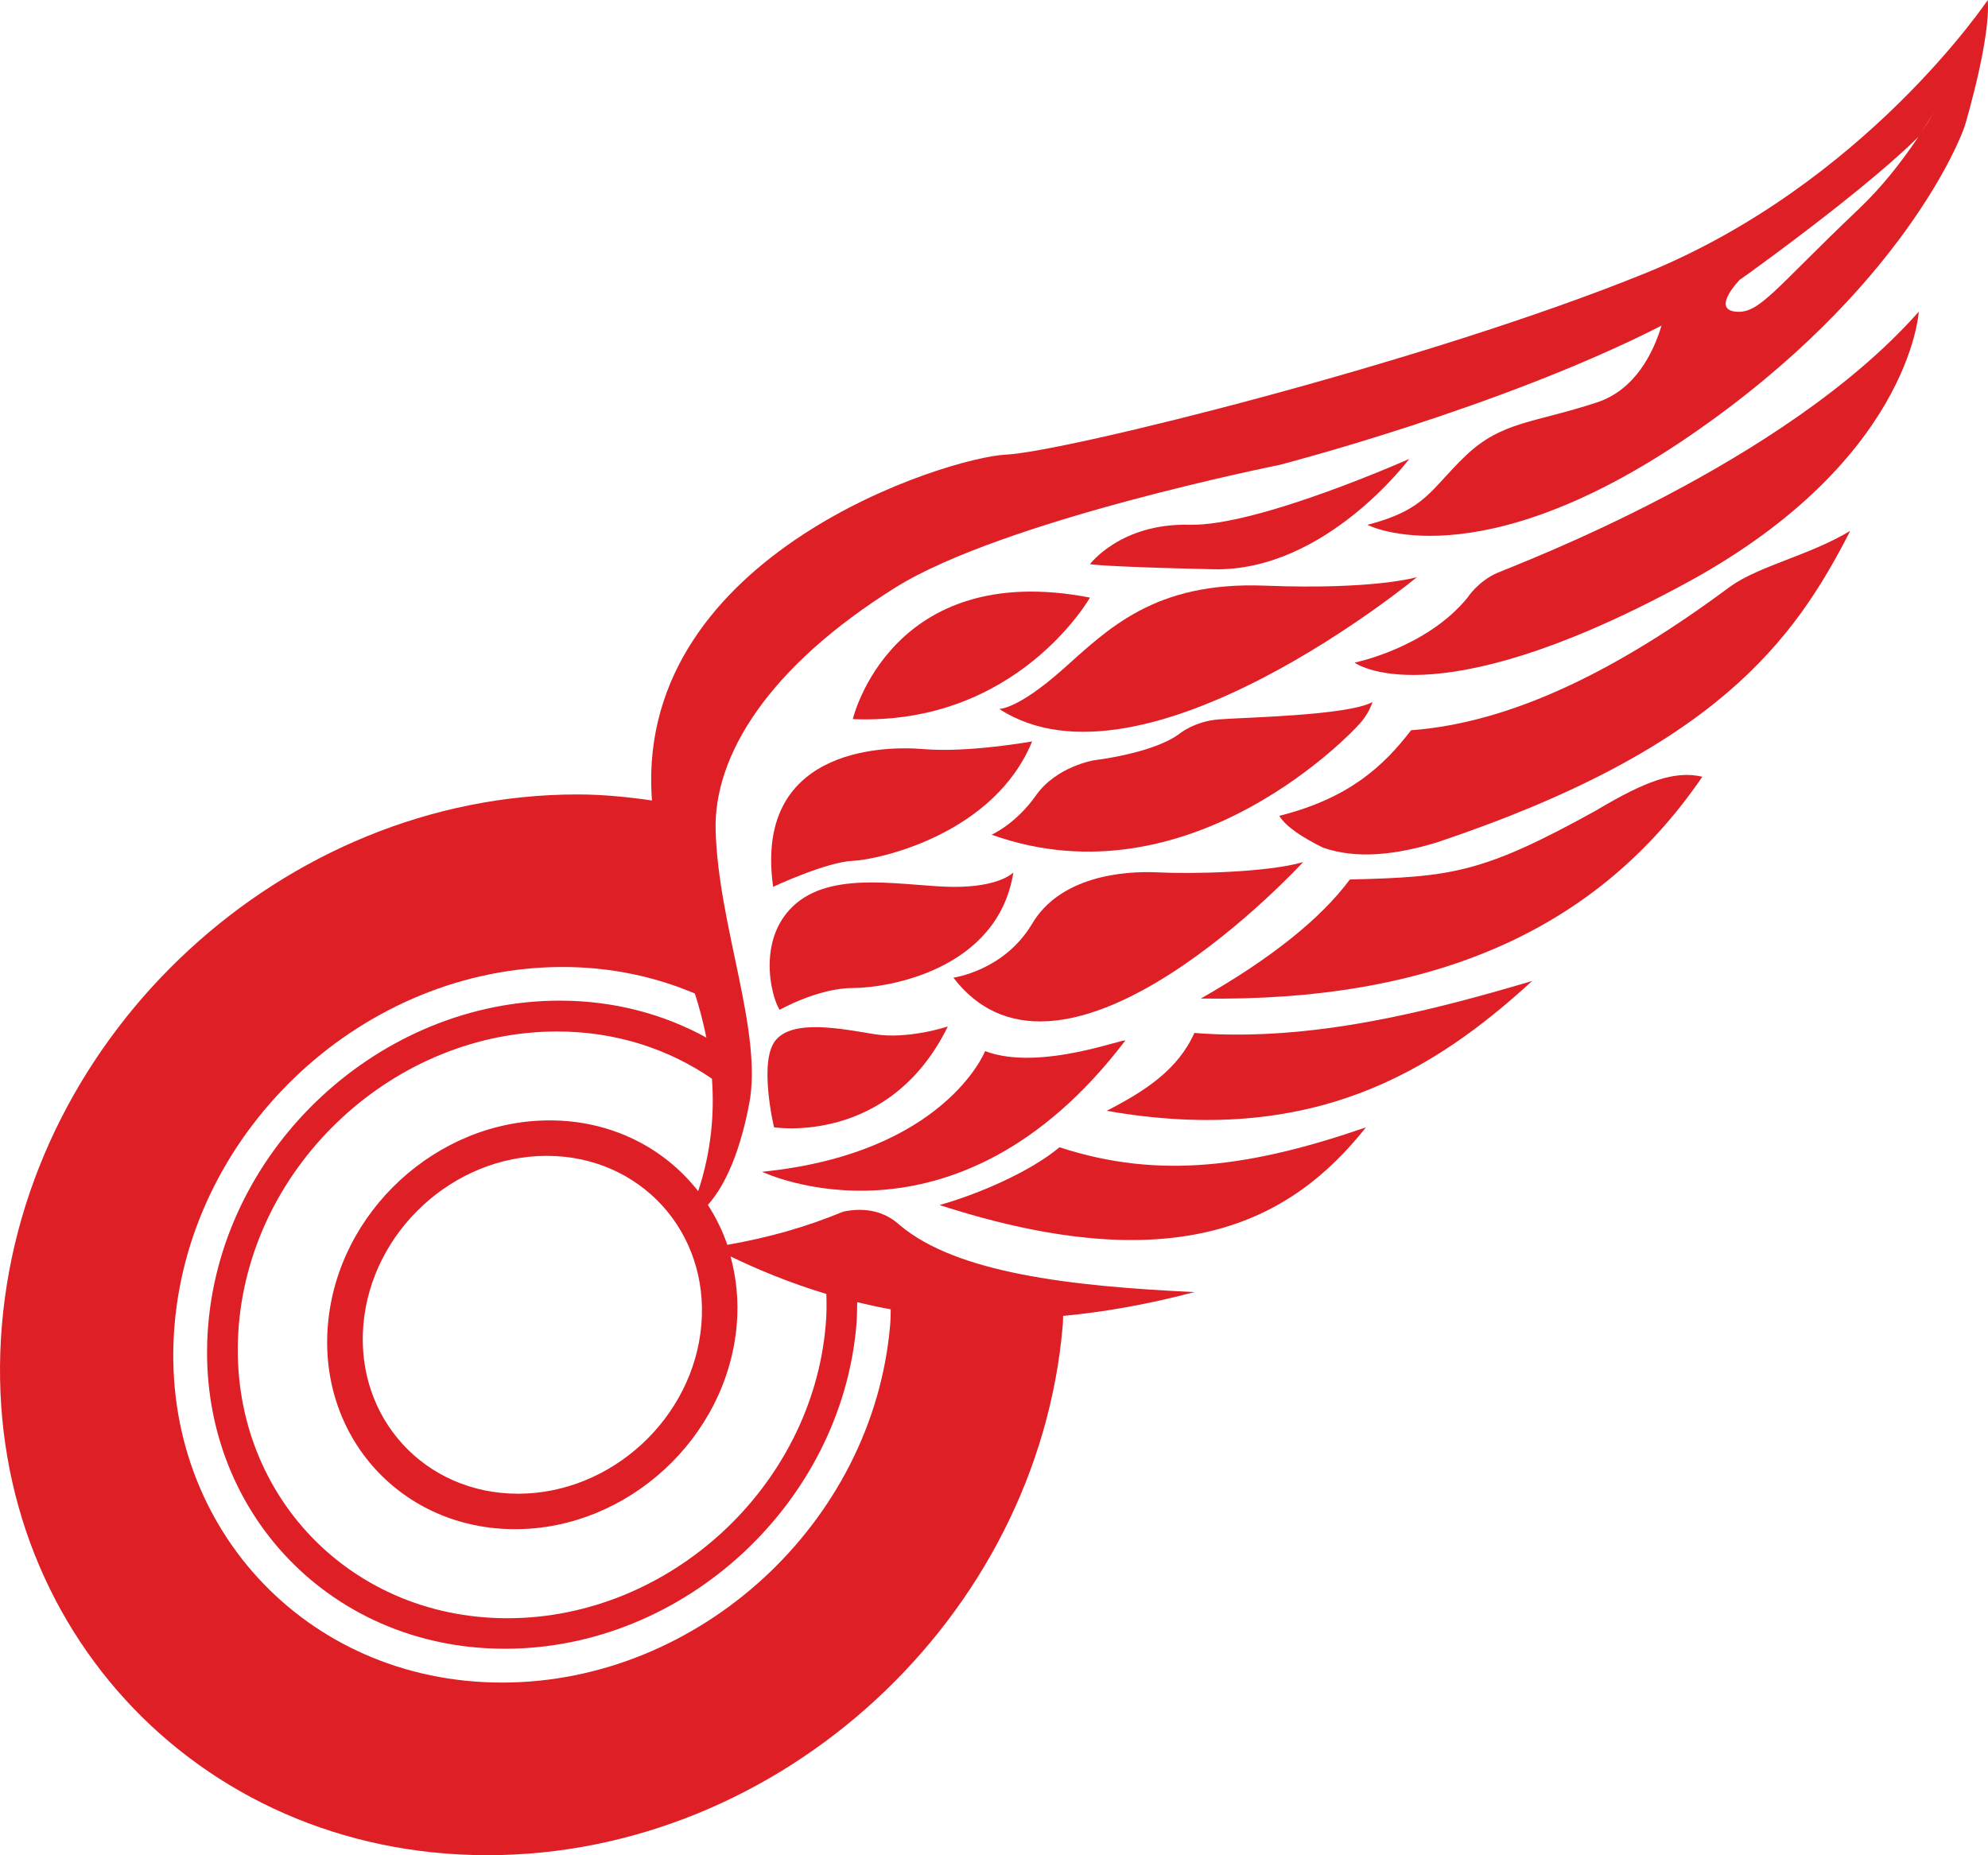 <?xml version="1.0" encoding="UTF-8"?>
<svg width="253.338px" height="236.44px" viewBox="0 0 253.338 236.44" version="1.1" xmlns="http://www.w3.org/2000/svg" xmlns:xlink="http://www.w3.org/1999/xlink">
    <title>Group@2x</title>
    <g id="Page-1" stroke="none" stroke-width="1" fill="none" fill-rule="evenodd">
        <g id="ROVER-1-isolated-all-white" transform="translate(-289, 0)" fill="#DF1F26" fill-rule="nonzero">
            <g id="Group" transform="translate(289, 0)">
                <path d="M135.026,146.21 C131.276,149.35 124.596,152.22 119.726,153.58 C149.986,163.37 164.556,155.68 174.066,143.68 C159.546,148.68 147.806,150.4 135.036,146.22 L135.026,146.21 Z" id="Path"></path>
                <path d="M152.206,131.64 C150.096,136.36 145.876,139.08 141.026,141.57 C167.186,146.16 182.656,136.55 195.256,125.02 C181.866,128.99 166.946,132.79 152.216,131.65 L152.206,131.64 Z" id="Path"></path>
                <path d="M203.616,103.17 C188.876,111.35 184.986,111.76 172.016,112.09 C168.336,117.04 162.076,122.1 153.026,127.26 C182.476,127.72 203.526,118.64 216.936,98.99 C213.336,98.17 209.666,99.59 203.606,103.16 L203.616,103.17 Z" id="Path"></path>
                <path d="M179.816,93.07 C176.346,97.58 171.986,101.72 163.016,103.98 C163.886,105.36 165.906,106.7 168.576,108.02 C172.856,109.52 177.796,108.97 183.086,107.37 C218.666,95.45 228.626,81.66 235.786,67.65 C230.656,70.76 224.276,72.07 220.506,74.74 C206.546,85.13 192.906,92.1 179.806,93.07 L179.816,93.07 Z" id="Path"></path>
                <path d="M190.836,73 C188.326,74.09 187.016,76.16 187.016,76.16 C181.776,82.6 172.616,84.45 172.616,84.45 C172.616,84.45 182.326,91.76 213.856,74.85 C243.426,59.25 244.516,39.72 244.516,39.72 C227.276,59.25 193.346,71.91 190.836,73 L190.836,73 Z" id="Path"></path>
                <path d="M253.306,0 C253.306,0 237.646,23.44 209.716,34.8 C181.786,46.16 135.516,57.61 128.206,57.94 C120.896,58.27 81.286,70.49 83.036,101.37 C83.036,101.37 83.056,101.61 83.086,102.02 C79.986,101.57 76.836,101.25 73.566,101.25 C36.236,101.25 3.406,131.51 0.246,168.85 C-2.914,206.18 24.786,236.44 62.116,236.44 C99.446,236.44 132.276,206.18 135.436,168.85 C135.466,168.46 135.466,168.09 135.476,167.71 C140.646,167.22 146.206,166.26 152.216,164.67 C136.206,163.93 121.866,162.2 114.686,156.16 C112.776,154.41 110.376,153.83 107.486,154.41 C102.596,156.43 97.926,157.73 92.686,158.65 C92.066,156.83 91.216,155.14 90.206,153.56 C91.926,151.64 94.096,147.9 95.476,140.66 C97.226,131.5 91.546,118.07 91.196,105.85 C90.926,96.32 97.876,85.01 114.136,74.86 C127.876,66.28 163.016,59.26 163.016,59.26 C163.016,59.26 191.196,52 211.736,41.5 C210.696,44.92 208.406,49.68 203.496,51.29 C195.526,53.91 191.386,53.69 186.806,58.05 C182.226,62.41 181.786,64.92 174.256,66.89 C174.256,66.89 188.206,74.2 215.496,55.43 C242.376,36.95 249.936,17.58 250.416,15.93 C250.636,15.18 253.686,4.79 253.306,0 L253.306,0 Z M113.506,166.87 C113.496,167.52 113.496,168.17 113.436,168.84 C111.306,194.02 89.156,214.44 63.976,214.44 C38.796,214.44 20.106,194.03 22.246,168.84 C24.376,143.66 46.526,123.24 71.706,123.24 C77.776,123.24 83.446,124.46 88.546,126.62 C89.096,128.31 89.606,130.2 90.016,132.24 C84.566,129.24 78.226,127.53 71.336,127.53 C48.526,127.53 28.466,146.02 26.536,168.83 C24.606,191.64 41.526,210.13 64.336,210.13 C87.146,210.13 107.206,191.64 109.136,168.83 C109.216,167.86 109.226,166.91 109.236,165.96 C110.606,166.29 112.026,166.6 113.496,166.87 L113.506,166.87 Z M89.376,168.84 C88.366,180.73 77.916,190.37 66.016,190.37 C54.116,190.37 45.296,180.73 46.306,168.84 C47.316,156.95 57.766,147.31 69.666,147.31 C81.566,147.31 90.386,156.95 89.376,168.84 L89.376,168.84 Z M88.976,151.82 C84.666,146.3 77.926,142.79 70.046,142.79 C55.656,142.79 43.006,154.45 41.786,168.84 C40.566,183.23 51.246,194.89 65.626,194.89 C80.006,194.89 92.666,183.23 93.886,168.84 C94.146,165.78 93.836,162.85 93.096,160.13 C96.486,161.76 100.546,163.48 105.306,164.91 C105.346,166.21 105.346,167.51 105.226,168.85 C103.476,189.5 85.316,206.24 64.666,206.24 C44.016,206.24 28.686,189.5 30.436,168.85 C32.186,148.2 50.346,131.46 70.996,131.46 C78.476,131.46 85.216,133.69 90.726,137.48 C91.046,141.84 90.666,146.7 88.966,151.83 L88.976,151.82 Z M221.166,39.72 C218.056,39.39 221.706,35.65 221.706,35.65 L221.706,35.65 C222.116,35.36 222.526,35.08 222.916,34.8 C238.846,23.22 244.076,17.84 244.476,17.42 C242.326,20.64 239.796,23.86 236.876,26.63 C226.076,36.89 224.206,40.04 221.166,39.72 Z M246.526,14.18 C245.976,15.11 245.386,16.04 244.766,16.98 L246.526,14.18 Z" id="Shape"></path>
                <path d="M108.676,91.65 C129.626,92.52 138.896,76.16 138.896,76.16 C113.476,71.25 108.676,91.65 108.676,91.65 Z" id="Path"></path>
                <path d="M98.526,113.02 C98.526,113.02 105.236,109.87 108.676,109.71 C112.116,109.55 126.716,106.27 131.526,94.49 C131.526,94.49 123.406,95.96 117.676,95.47 C111.946,94.98 96.076,95.71 98.526,113.02 Z" id="Path"></path>
                <path d="M99.346,128.7 C99.346,128.7 104.256,125.92 108.676,125.92 C113.096,125.92 127.166,123.63 129.136,111.19 C129.136,111.19 127.446,113.06 121.496,113.03 C115.546,112.99 106.546,110.87 101.476,115.12 C96.406,119.38 98.206,126.9 99.346,128.7 L99.346,128.7 Z" id="Path"></path>
                <path d="M98.636,143.67 C98.636,143.67 113.316,146.04 120.786,130.82 C120.786,130.82 115.716,132.51 111.406,131.8 C107.096,131.09 101.096,129.89 98.856,132.56 C96.616,135.23 98.636,143.66 98.636,143.66 L98.636,143.67 Z" id="Path"></path>
                <path d="M143.376,132.65 C143.806,132.08 132.536,136.64 125.536,133.96 C125.536,133.96 120.406,147 97.116,149.34 C97.116,149.34 121.666,161.12 143.376,132.65 Z" id="Path"></path>
                <path d="M131.526,117.73 C127.966,123.73 121.496,124.6 121.496,124.6 C135.626,143.04 166.066,109.87 166.066,109.87 C161.566,111.19 151.986,111.4 147.516,111.18 C143.046,110.96 135.076,111.73 131.526,117.73 L131.526,117.73 Z" id="Path"></path>
                <path d="M172.996,92.53 C173.996,91.5 174.556,90.48 174.906,89.47 C171.746,91.22 158.326,91.43 155.266,91.69 C152.206,91.94 150.306,93.51 150.306,93.51 C146.976,96.02 139.446,96.89 139.446,96.89 C139.446,96.89 134.646,97.65 132.026,101.36 C129.406,105.07 126.356,106.38 126.356,106.38 C151.996,115.55 173.006,92.52 173.006,92.52 L172.996,92.53 Z" id="Path"></path>
                <path d="M127.336,90.35 C145.736,102.33 180.576,73.55 180.576,73.55 C180.576,73.55 175.226,75.19 161.156,74.64 C147.086,74.09 141.186,80.2 135.406,85.33 C129.626,90.46 127.336,90.35 127.336,90.35 L127.336,90.35 Z" id="Path"></path>
                <path d="M179.596,58.48 C179.596,58.48 160.286,67.1 151.556,66.88 C142.826,66.66 138.896,71.9 138.896,71.9 C138.896,71.9 140.316,72.23 154.606,72.55 C168.896,72.88 179.596,58.47 179.596,58.47 L179.596,58.48 Z" id="Path"></path>
            </g>
        </g>
    </g>
</svg>